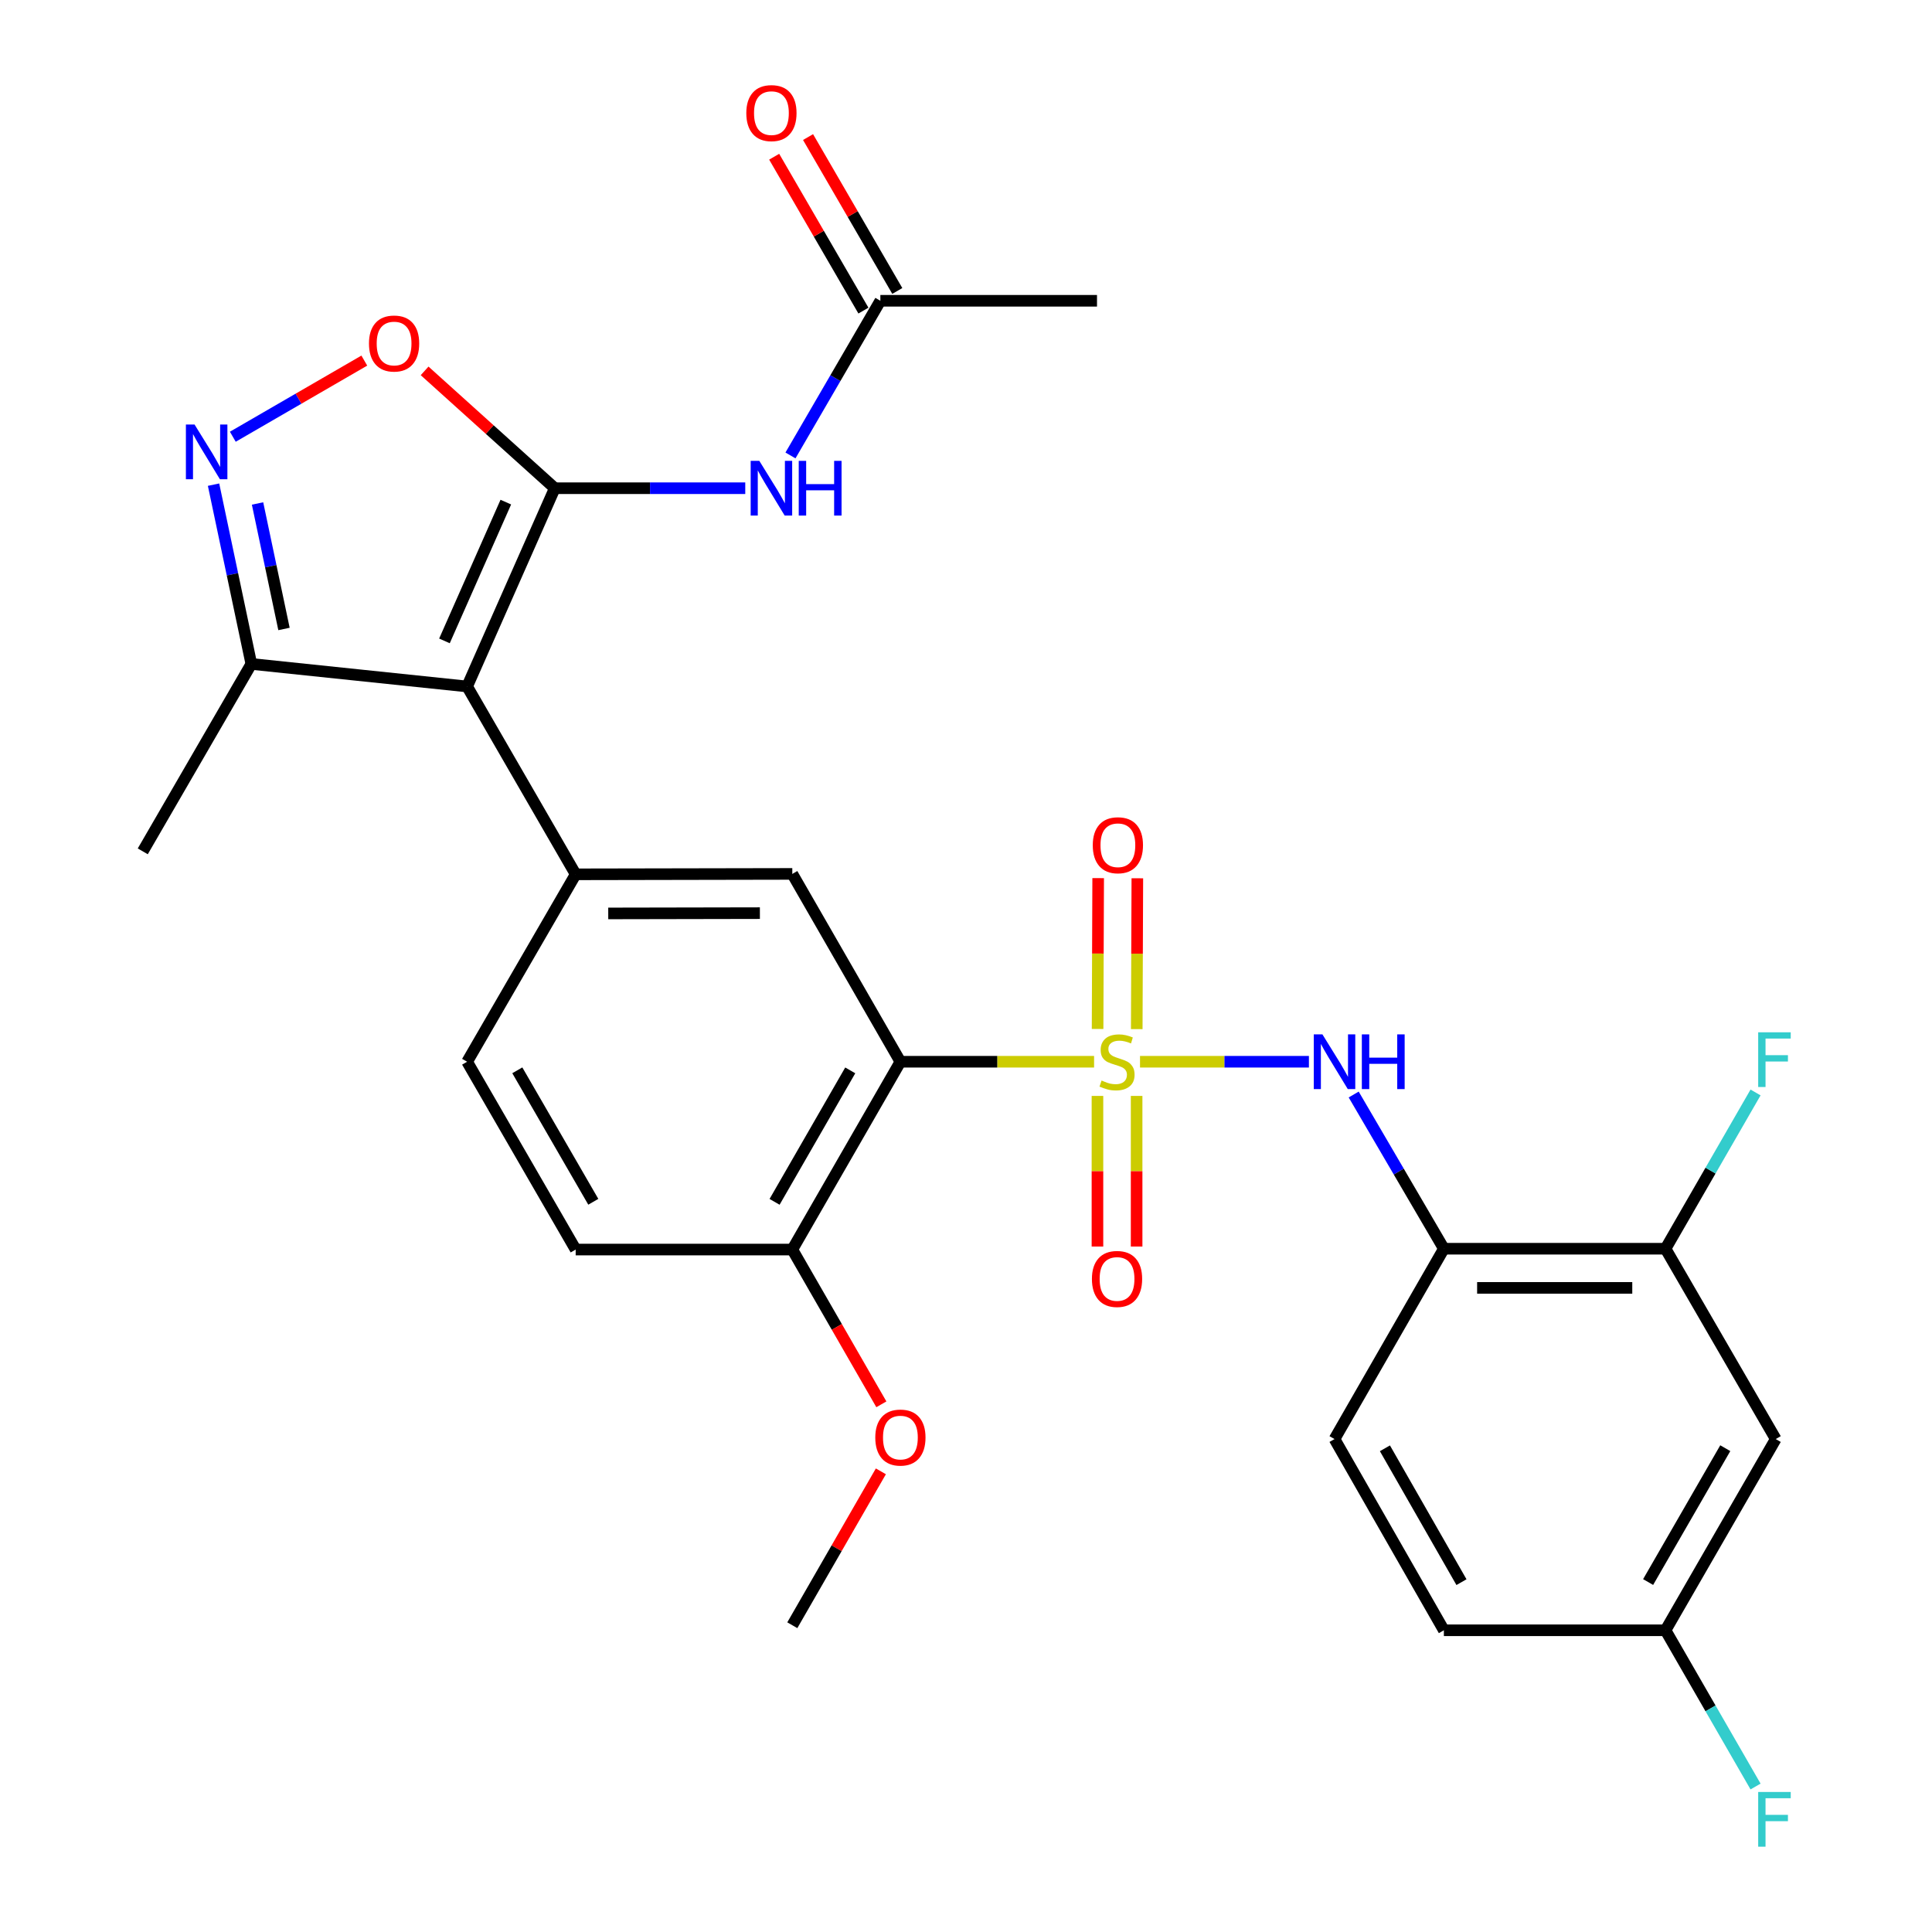 <?xml version='1.0' encoding='iso-8859-1'?>
<svg version='1.1' baseProfile='full'
              xmlns='http://www.w3.org/2000/svg'
                      xmlns:rdkit='http://www.rdkit.org/xml'
                      xmlns:xlink='http://www.w3.org/1999/xlink'
                  xml:space='preserve'
width='1000px' height='1000px' viewBox='0 0 1000 1000'>
<!-- END OF HEADER -->
<rect style='opacity:1.0;fill:#FFFFFF;stroke:none' width='1000' height='1000' x='0' y='0'> </rect>
<path class='bond-2' d='M 566.293,549.556 L 516.169,549.556' style='fill:none;fill-rule:evenodd;stroke:#CCCC00;stroke-width:6px;stroke-linecap:butt;stroke-linejoin:miter;stroke-opacity:1' />
<path class='bond-2' d='M 516.169,549.556 L 466.045,549.556' style='fill:none;fill-rule:evenodd;stroke:#000000;stroke-width:6px;stroke-linecap:butt;stroke-linejoin:miter;stroke-opacity:1' />
<path class='bond-4' d='M 590.071,549.556 L 633.781,549.556' style='fill:none;fill-rule:evenodd;stroke:#CCCC00;stroke-width:6px;stroke-linecap:butt;stroke-linejoin:miter;stroke-opacity:1' />
<path class='bond-4' d='M 633.781,549.556 L 677.49,549.556' style='fill:none;fill-rule:evenodd;stroke:#0000FF;stroke-width:6px;stroke-linecap:butt;stroke-linejoin:miter;stroke-opacity:1' />
<path class='bond-12' d='M 568.041,567.245 L 568.041,606.23' style='fill:none;fill-rule:evenodd;stroke:#CCCC00;stroke-width:6px;stroke-linecap:butt;stroke-linejoin:miter;stroke-opacity:1' />
<path class='bond-12' d='M 568.041,606.23 L 568.041,645.215' style='fill:none;fill-rule:evenodd;stroke:#FF0000;stroke-width:6px;stroke-linecap:butt;stroke-linejoin:miter;stroke-opacity:1' />
<path class='bond-12' d='M 588.312,567.245 L 588.312,606.23' style='fill:none;fill-rule:evenodd;stroke:#CCCC00;stroke-width:6px;stroke-linecap:butt;stroke-linejoin:miter;stroke-opacity:1' />
<path class='bond-12' d='M 588.312,606.23 L 588.312,645.215' style='fill:none;fill-rule:evenodd;stroke:#FF0000;stroke-width:6px;stroke-linecap:butt;stroke-linejoin:miter;stroke-opacity:1' />
<path class='bond-13' d='M 588.378,532.672 L 588.531,493.633' style='fill:none;fill-rule:evenodd;stroke:#CCCC00;stroke-width:6px;stroke-linecap:butt;stroke-linejoin:miter;stroke-opacity:1' />
<path class='bond-13' d='M 588.531,493.633 L 588.684,454.594' style='fill:none;fill-rule:evenodd;stroke:#FF0000;stroke-width:6px;stroke-linecap:butt;stroke-linejoin:miter;stroke-opacity:1' />
<path class='bond-13' d='M 568.108,532.593 L 568.261,493.553' style='fill:none;fill-rule:evenodd;stroke:#CCCC00;stroke-width:6px;stroke-linecap:butt;stroke-linejoin:miter;stroke-opacity:1' />
<path class='bond-13' d='M 568.261,493.553 L 568.413,454.514' style='fill:none;fill-rule:evenodd;stroke:#FF0000;stroke-width:6px;stroke-linecap:butt;stroke-linejoin:miter;stroke-opacity:1' />
<path class='bond-0' d='M 287.156,252.702 L 241.783,355.317' style='fill:none;fill-rule:evenodd;stroke:#000000;stroke-width:6px;stroke-linecap:butt;stroke-linejoin:miter;stroke-opacity:1' />
<path class='bond-0' d='M 261.811,259.896 L 230.05,331.727' style='fill:none;fill-rule:evenodd;stroke:#000000;stroke-width:6px;stroke-linecap:butt;stroke-linejoin:miter;stroke-opacity:1' />
<path class='bond-6' d='M 287.156,252.702 L 253.467,222.333' style='fill:none;fill-rule:evenodd;stroke:#000000;stroke-width:6px;stroke-linecap:butt;stroke-linejoin:miter;stroke-opacity:1' />
<path class='bond-6' d='M 253.467,222.333 L 219.778,191.965' style='fill:none;fill-rule:evenodd;stroke:#FF0000;stroke-width:6px;stroke-linecap:butt;stroke-linejoin:miter;stroke-opacity:1' />
<path class='bond-7' d='M 287.156,252.702 L 336.45,252.702' style='fill:none;fill-rule:evenodd;stroke:#000000;stroke-width:6px;stroke-linecap:butt;stroke-linejoin:miter;stroke-opacity:1' />
<path class='bond-7' d='M 336.45,252.702 L 385.744,252.702' style='fill:none;fill-rule:evenodd;stroke:#0000FF;stroke-width:6px;stroke-linecap:butt;stroke-linejoin:miter;stroke-opacity:1' />
<path class='bond-1' d='M 241.783,355.317 L 297.967,452.549' style='fill:none;fill-rule:evenodd;stroke:#000000;stroke-width:6px;stroke-linecap:butt;stroke-linejoin:miter;stroke-opacity:1' />
<path class='bond-9' d='M 241.783,355.317 L 130.091,343.65' style='fill:none;fill-rule:evenodd;stroke:#000000;stroke-width:6px;stroke-linecap:butt;stroke-linejoin:miter;stroke-opacity:1' />
<path class='bond-8' d='M 466.045,549.556 L 410.098,452.335' style='fill:none;fill-rule:evenodd;stroke:#000000;stroke-width:6px;stroke-linecap:butt;stroke-linejoin:miter;stroke-opacity:1' />
<path class='bond-15' d='M 466.045,549.556 L 410.098,646.766' style='fill:none;fill-rule:evenodd;stroke:#000000;stroke-width:6px;stroke-linecap:butt;stroke-linejoin:miter;stroke-opacity:1' />
<path class='bond-15' d='M 440.085,554.026 L 400.921,622.073' style='fill:none;fill-rule:evenodd;stroke:#000000;stroke-width:6px;stroke-linecap:butt;stroke-linejoin:miter;stroke-opacity:1' />
<path class='bond-3' d='M 297.967,452.549 L 410.098,452.335' style='fill:none;fill-rule:evenodd;stroke:#000000;stroke-width:6px;stroke-linecap:butt;stroke-linejoin:miter;stroke-opacity:1' />
<path class='bond-3' d='M 314.825,472.788 L 393.317,472.638' style='fill:none;fill-rule:evenodd;stroke:#000000;stroke-width:6px;stroke-linecap:butt;stroke-linejoin:miter;stroke-opacity:1' />
<path class='bond-29' d='M 297.967,452.549 L 241.783,549.556' style='fill:none;fill-rule:evenodd;stroke:#000000;stroke-width:6px;stroke-linecap:butt;stroke-linejoin:miter;stroke-opacity:1' />
<path class='bond-10' d='M 700.667,566.519 L 724.008,606.428' style='fill:none;fill-rule:evenodd;stroke:#0000FF;stroke-width:6px;stroke-linecap:butt;stroke-linejoin:miter;stroke-opacity:1' />
<path class='bond-10' d='M 724.008,606.428 L 747.348,646.338' style='fill:none;fill-rule:evenodd;stroke:#000000;stroke-width:6px;stroke-linecap:butt;stroke-linejoin:miter;stroke-opacity:1' />
<path class='bond-5' d='M 110.535,250.859 L 120.313,297.254' style='fill:none;fill-rule:evenodd;stroke:#0000FF;stroke-width:6px;stroke-linecap:butt;stroke-linejoin:miter;stroke-opacity:1' />
<path class='bond-5' d='M 120.313,297.254 L 130.091,343.65' style='fill:none;fill-rule:evenodd;stroke:#000000;stroke-width:6px;stroke-linecap:butt;stroke-linejoin:miter;stroke-opacity:1' />
<path class='bond-5' d='M 133.304,260.597 L 140.148,293.074' style='fill:none;fill-rule:evenodd;stroke:#0000FF;stroke-width:6px;stroke-linecap:butt;stroke-linejoin:miter;stroke-opacity:1' />
<path class='bond-5' d='M 140.148,293.074 L 146.993,325.551' style='fill:none;fill-rule:evenodd;stroke:#000000;stroke-width:6px;stroke-linecap:butt;stroke-linejoin:miter;stroke-opacity:1' />
<path class='bond-31' d='M 120.503,226.054 L 154.535,206.35' style='fill:none;fill-rule:evenodd;stroke:#0000FF;stroke-width:6px;stroke-linecap:butt;stroke-linejoin:miter;stroke-opacity:1' />
<path class='bond-31' d='M 154.535,206.35 L 188.567,186.645' style='fill:none;fill-rule:evenodd;stroke:#FF0000;stroke-width:6px;stroke-linecap:butt;stroke-linejoin:miter;stroke-opacity:1' />
<path class='bond-14' d='M 409.147,235.736 L 432.41,195.71' style='fill:none;fill-rule:evenodd;stroke:#0000FF;stroke-width:6px;stroke-linecap:butt;stroke-linejoin:miter;stroke-opacity:1' />
<path class='bond-14' d='M 432.41,195.71 L 455.674,155.683' style='fill:none;fill-rule:evenodd;stroke:#000000;stroke-width:6px;stroke-linecap:butt;stroke-linejoin:miter;stroke-opacity:1' />
<path class='bond-26' d='M 130.091,343.65 L 73.896,440.657' style='fill:none;fill-rule:evenodd;stroke:#000000;stroke-width:6px;stroke-linecap:butt;stroke-linejoin:miter;stroke-opacity:1' />
<path class='bond-11' d='M 747.348,646.338 L 862.069,646.338' style='fill:none;fill-rule:evenodd;stroke:#000000;stroke-width:6px;stroke-linecap:butt;stroke-linejoin:miter;stroke-opacity:1' />
<path class='bond-11' d='M 764.556,666.608 L 844.861,666.608' style='fill:none;fill-rule:evenodd;stroke:#000000;stroke-width:6px;stroke-linecap:butt;stroke-linejoin:miter;stroke-opacity:1' />
<path class='bond-18' d='M 747.348,646.338 L 690.747,744.854' style='fill:none;fill-rule:evenodd;stroke:#000000;stroke-width:6px;stroke-linecap:butt;stroke-linejoin:miter;stroke-opacity:1' />
<path class='bond-16' d='M 862.069,646.338 L 919.12,744.854' style='fill:none;fill-rule:evenodd;stroke:#000000;stroke-width:6px;stroke-linecap:butt;stroke-linejoin:miter;stroke-opacity:1' />
<path class='bond-22' d='M 862.069,646.338 L 885.369,605.898' style='fill:none;fill-rule:evenodd;stroke:#000000;stroke-width:6px;stroke-linecap:butt;stroke-linejoin:miter;stroke-opacity:1' />
<path class='bond-22' d='M 885.369,605.898 L 908.67,565.458' style='fill:none;fill-rule:evenodd;stroke:#33CCCC;stroke-width:6px;stroke-linecap:butt;stroke-linejoin:miter;stroke-opacity:1' />
<path class='bond-19' d='M 464.441,150.598 L 441.343,110.773' style='fill:none;fill-rule:evenodd;stroke:#000000;stroke-width:6px;stroke-linecap:butt;stroke-linejoin:miter;stroke-opacity:1' />
<path class='bond-19' d='M 441.343,110.773 L 418.245,70.947' style='fill:none;fill-rule:evenodd;stroke:#FF0000;stroke-width:6px;stroke-linecap:butt;stroke-linejoin:miter;stroke-opacity:1' />
<path class='bond-19' d='M 446.906,160.768 L 423.808,120.943' style='fill:none;fill-rule:evenodd;stroke:#000000;stroke-width:6px;stroke-linecap:butt;stroke-linejoin:miter;stroke-opacity:1' />
<path class='bond-19' d='M 423.808,120.943 L 400.71,81.117' style='fill:none;fill-rule:evenodd;stroke:#FF0000;stroke-width:6px;stroke-linecap:butt;stroke-linejoin:miter;stroke-opacity:1' />
<path class='bond-27' d='M 455.674,155.683 L 567.805,155.683' style='fill:none;fill-rule:evenodd;stroke:#000000;stroke-width:6px;stroke-linecap:butt;stroke-linejoin:miter;stroke-opacity:1' />
<path class='bond-20' d='M 410.098,646.766 L 297.967,646.766' style='fill:none;fill-rule:evenodd;stroke:#000000;stroke-width:6px;stroke-linecap:butt;stroke-linejoin:miter;stroke-opacity:1' />
<path class='bond-25' d='M 410.098,646.766 L 433.145,686.819' style='fill:none;fill-rule:evenodd;stroke:#000000;stroke-width:6px;stroke-linecap:butt;stroke-linejoin:miter;stroke-opacity:1' />
<path class='bond-25' d='M 433.145,686.819 L 456.192,726.873' style='fill:none;fill-rule:evenodd;stroke:#FF0000;stroke-width:6px;stroke-linecap:butt;stroke-linejoin:miter;stroke-opacity:1' />
<path class='bond-30' d='M 919.12,744.854 L 862.069,843.831' style='fill:none;fill-rule:evenodd;stroke:#000000;stroke-width:6px;stroke-linecap:butt;stroke-linejoin:miter;stroke-opacity:1' />
<path class='bond-30' d='M 893,749.577 L 853.064,818.862' style='fill:none;fill-rule:evenodd;stroke:#000000;stroke-width:6px;stroke-linecap:butt;stroke-linejoin:miter;stroke-opacity:1' />
<path class='bond-17' d='M 241.783,549.556 L 297.967,646.766' style='fill:none;fill-rule:evenodd;stroke:#000000;stroke-width:6px;stroke-linecap:butt;stroke-linejoin:miter;stroke-opacity:1' />
<path class='bond-17' d='M 267.761,553.994 L 307.09,622.041' style='fill:none;fill-rule:evenodd;stroke:#000000;stroke-width:6px;stroke-linecap:butt;stroke-linejoin:miter;stroke-opacity:1' />
<path class='bond-23' d='M 690.747,744.854 L 747.348,843.831' style='fill:none;fill-rule:evenodd;stroke:#000000;stroke-width:6px;stroke-linecap:butt;stroke-linejoin:miter;stroke-opacity:1' />
<path class='bond-23' d='M 716.834,749.638 L 756.454,818.922' style='fill:none;fill-rule:evenodd;stroke:#000000;stroke-width:6px;stroke-linecap:butt;stroke-linejoin:miter;stroke-opacity:1' />
<path class='bond-21' d='M 862.069,843.831 L 747.348,843.831' style='fill:none;fill-rule:evenodd;stroke:#000000;stroke-width:6px;stroke-linecap:butt;stroke-linejoin:miter;stroke-opacity:1' />
<path class='bond-24' d='M 862.069,843.831 L 885.369,884.265' style='fill:none;fill-rule:evenodd;stroke:#000000;stroke-width:6px;stroke-linecap:butt;stroke-linejoin:miter;stroke-opacity:1' />
<path class='bond-24' d='M 885.369,884.265 L 908.669,924.699' style='fill:none;fill-rule:evenodd;stroke:#33CCCC;stroke-width:6px;stroke-linecap:butt;stroke-linejoin:miter;stroke-opacity:1' />
<path class='bond-28' d='M 455.938,761.562 L 433.018,801.39' style='fill:none;fill-rule:evenodd;stroke:#FF0000;stroke-width:6px;stroke-linecap:butt;stroke-linejoin:miter;stroke-opacity:1' />
<path class='bond-28' d='M 433.018,801.39 L 410.098,841.219' style='fill:none;fill-rule:evenodd;stroke:#000000;stroke-width:6px;stroke-linecap:butt;stroke-linejoin:miter;stroke-opacity:1' />
<path  class='atom-0' d='M 570.177 559.276
Q 570.497 559.396, 571.817 559.956
Q 573.137 560.516, 574.577 560.876
Q 576.057 561.196, 577.497 561.196
Q 580.177 561.196, 581.737 559.916
Q 583.297 558.596, 583.297 556.316
Q 583.297 554.756, 582.497 553.796
Q 581.737 552.836, 580.537 552.316
Q 579.337 551.796, 577.337 551.196
Q 574.817 550.436, 573.297 549.716
Q 571.817 548.996, 570.737 547.476
Q 569.697 545.956, 569.697 543.396
Q 569.697 539.836, 572.097 537.636
Q 574.537 535.436, 579.337 535.436
Q 582.617 535.436, 586.337 536.996
L 585.417 540.076
Q 582.017 538.676, 579.457 538.676
Q 576.697 538.676, 575.177 539.836
Q 573.657 540.956, 573.697 542.916
Q 573.697 544.436, 574.457 545.356
Q 575.257 546.276, 576.377 546.796
Q 577.537 547.316, 579.457 547.916
Q 582.017 548.716, 583.537 549.516
Q 585.057 550.316, 586.137 551.956
Q 587.257 553.556, 587.257 556.316
Q 587.257 560.236, 584.617 562.356
Q 582.017 564.436, 577.657 564.436
Q 575.137 564.436, 573.217 563.876
Q 571.337 563.356, 569.097 562.436
L 570.177 559.276
' fill='#CCCC00'/>
<path  class='atom-5' d='M 684.487 535.396
L 693.767 550.396
Q 694.687 551.876, 696.167 554.556
Q 697.647 557.236, 697.727 557.396
L 697.727 535.396
L 701.487 535.396
L 701.487 563.716
L 697.607 563.716
L 687.647 547.316
Q 686.487 545.396, 685.247 543.196
Q 684.047 540.996, 683.687 540.316
L 683.687 563.716
L 680.007 563.716
L 680.007 535.396
L 684.487 535.396
' fill='#0000FF'/>
<path  class='atom-5' d='M 704.887 535.396
L 708.727 535.396
L 708.727 547.436
L 723.207 547.436
L 723.207 535.396
L 727.047 535.396
L 727.047 563.716
L 723.207 563.716
L 723.207 550.636
L 708.727 550.636
L 708.727 563.716
L 704.887 563.716
L 704.887 535.396
' fill='#0000FF'/>
<path  class='atom-6' d='M 100.7 219.735
L 109.98 234.735
Q 110.9 236.215, 112.38 238.895
Q 113.86 241.575, 113.94 241.735
L 113.94 219.735
L 117.7 219.735
L 117.7 248.055
L 113.82 248.055
L 103.86 231.655
Q 102.7 229.735, 101.46 227.535
Q 100.26 225.335, 99.9 224.655
L 99.9 248.055
L 96.22 248.055
L 96.22 219.735
L 100.7 219.735
' fill='#0000FF'/>
<path  class='atom-7' d='M 190.978 177.802
Q 190.978 171.002, 194.338 167.202
Q 197.698 163.402, 203.978 163.402
Q 210.258 163.402, 213.618 167.202
Q 216.978 171.002, 216.978 177.802
Q 216.978 184.682, 213.578 188.602
Q 210.178 192.482, 203.978 192.482
Q 197.738 192.482, 194.338 188.602
Q 190.978 184.722, 190.978 177.802
M 203.978 189.282
Q 208.298 189.282, 210.618 186.402
Q 212.978 183.482, 212.978 177.802
Q 212.978 172.242, 210.618 169.442
Q 208.298 166.602, 203.978 166.602
Q 199.658 166.602, 197.298 169.402
Q 194.978 172.202, 194.978 177.802
Q 194.978 183.522, 197.298 186.402
Q 199.658 189.282, 203.978 189.282
' fill='#FF0000'/>
<path  class='atom-8' d='M 393.027 238.542
L 402.307 253.542
Q 403.227 255.022, 404.707 257.702
Q 406.187 260.382, 406.267 260.542
L 406.267 238.542
L 410.027 238.542
L 410.027 266.862
L 406.147 266.862
L 396.187 250.462
Q 395.027 248.542, 393.787 246.342
Q 392.587 244.142, 392.227 243.462
L 392.227 266.862
L 388.547 266.862
L 388.547 238.542
L 393.027 238.542
' fill='#0000FF'/>
<path  class='atom-8' d='M 413.427 238.542
L 417.267 238.542
L 417.267 250.582
L 431.747 250.582
L 431.747 238.542
L 435.587 238.542
L 435.587 266.862
L 431.747 266.862
L 431.747 253.782
L 417.267 253.782
L 417.267 266.862
L 413.427 266.862
L 413.427 238.542
' fill='#0000FF'/>
<path  class='atom-13' d='M 565.177 661.981
Q 565.177 655.181, 568.537 651.381
Q 571.897 647.581, 578.177 647.581
Q 584.457 647.581, 587.817 651.381
Q 591.177 655.181, 591.177 661.981
Q 591.177 668.861, 587.777 672.781
Q 584.377 676.661, 578.177 676.661
Q 571.937 676.661, 568.537 672.781
Q 565.177 668.901, 565.177 661.981
M 578.177 673.461
Q 582.497 673.461, 584.817 670.581
Q 587.177 667.661, 587.177 661.981
Q 587.177 656.421, 584.817 653.621
Q 582.497 650.781, 578.177 650.781
Q 573.857 650.781, 571.497 653.581
Q 569.177 656.381, 569.177 661.981
Q 569.177 667.701, 571.497 670.581
Q 573.857 673.461, 578.177 673.461
' fill='#FF0000'/>
<path  class='atom-14' d='M 565.616 437.493
Q 565.616 430.693, 568.976 426.893
Q 572.336 423.093, 578.616 423.093
Q 584.896 423.093, 588.256 426.893
Q 591.616 430.693, 591.616 437.493
Q 591.616 444.373, 588.216 448.293
Q 584.816 452.173, 578.616 452.173
Q 572.376 452.173, 568.976 448.293
Q 565.616 444.413, 565.616 437.493
M 578.616 448.973
Q 582.936 448.973, 585.256 446.093
Q 587.616 443.173, 587.616 437.493
Q 587.616 431.933, 585.256 429.133
Q 582.936 426.293, 578.616 426.293
Q 574.296 426.293, 571.936 429.093
Q 569.616 431.893, 569.616 437.493
Q 569.616 443.213, 571.936 446.093
Q 574.296 448.973, 578.616 448.973
' fill='#FF0000'/>
<path  class='atom-20' d='M 386.287 58.542
Q 386.287 51.742, 389.647 47.943
Q 393.007 44.142, 399.287 44.142
Q 405.567 44.142, 408.927 47.943
Q 412.287 51.742, 412.287 58.542
Q 412.287 65.422, 408.887 69.343
Q 405.487 73.222, 399.287 73.222
Q 393.047 73.222, 389.647 69.343
Q 386.287 65.463, 386.287 58.542
M 399.287 70.022
Q 403.607 70.022, 405.927 67.142
Q 408.287 64.222, 408.287 58.542
Q 408.287 52.983, 405.927 50.182
Q 403.607 47.343, 399.287 47.343
Q 394.967 47.343, 392.607 50.142
Q 390.287 52.943, 390.287 58.542
Q 390.287 64.263, 392.607 67.142
Q 394.967 70.022, 399.287 70.022
' fill='#FF0000'/>
<path  class='atom-23' d='M 910.036 534.315
L 926.876 534.315
L 926.876 537.555
L 913.836 537.555
L 913.836 546.155
L 925.436 546.155
L 925.436 549.435
L 913.836 549.435
L 913.836 562.635
L 910.036 562.635
L 910.036 534.315
' fill='#33CCCC'/>
<path  class='atom-25' d='M 910.036 927.523
L 926.876 927.523
L 926.876 930.763
L 913.836 930.763
L 913.836 939.363
L 925.436 939.363
L 925.436 942.643
L 913.836 942.643
L 913.836 955.843
L 910.036 955.843
L 910.036 927.523
' fill='#33CCCC'/>
<path  class='atom-26' d='M 453.045 744.078
Q 453.045 737.278, 456.405 733.478
Q 459.765 729.678, 466.045 729.678
Q 472.325 729.678, 475.685 733.478
Q 479.045 737.278, 479.045 744.078
Q 479.045 750.958, 475.645 754.878
Q 472.245 758.758, 466.045 758.758
Q 459.805 758.758, 456.405 754.878
Q 453.045 750.998, 453.045 744.078
M 466.045 755.558
Q 470.365 755.558, 472.685 752.678
Q 475.045 749.758, 475.045 744.078
Q 475.045 738.518, 472.685 735.718
Q 470.365 732.878, 466.045 732.878
Q 461.725 732.878, 459.365 735.678
Q 457.045 738.478, 457.045 744.078
Q 457.045 749.798, 459.365 752.678
Q 461.725 755.558, 466.045 755.558
' fill='#FF0000'/>
</svg>
